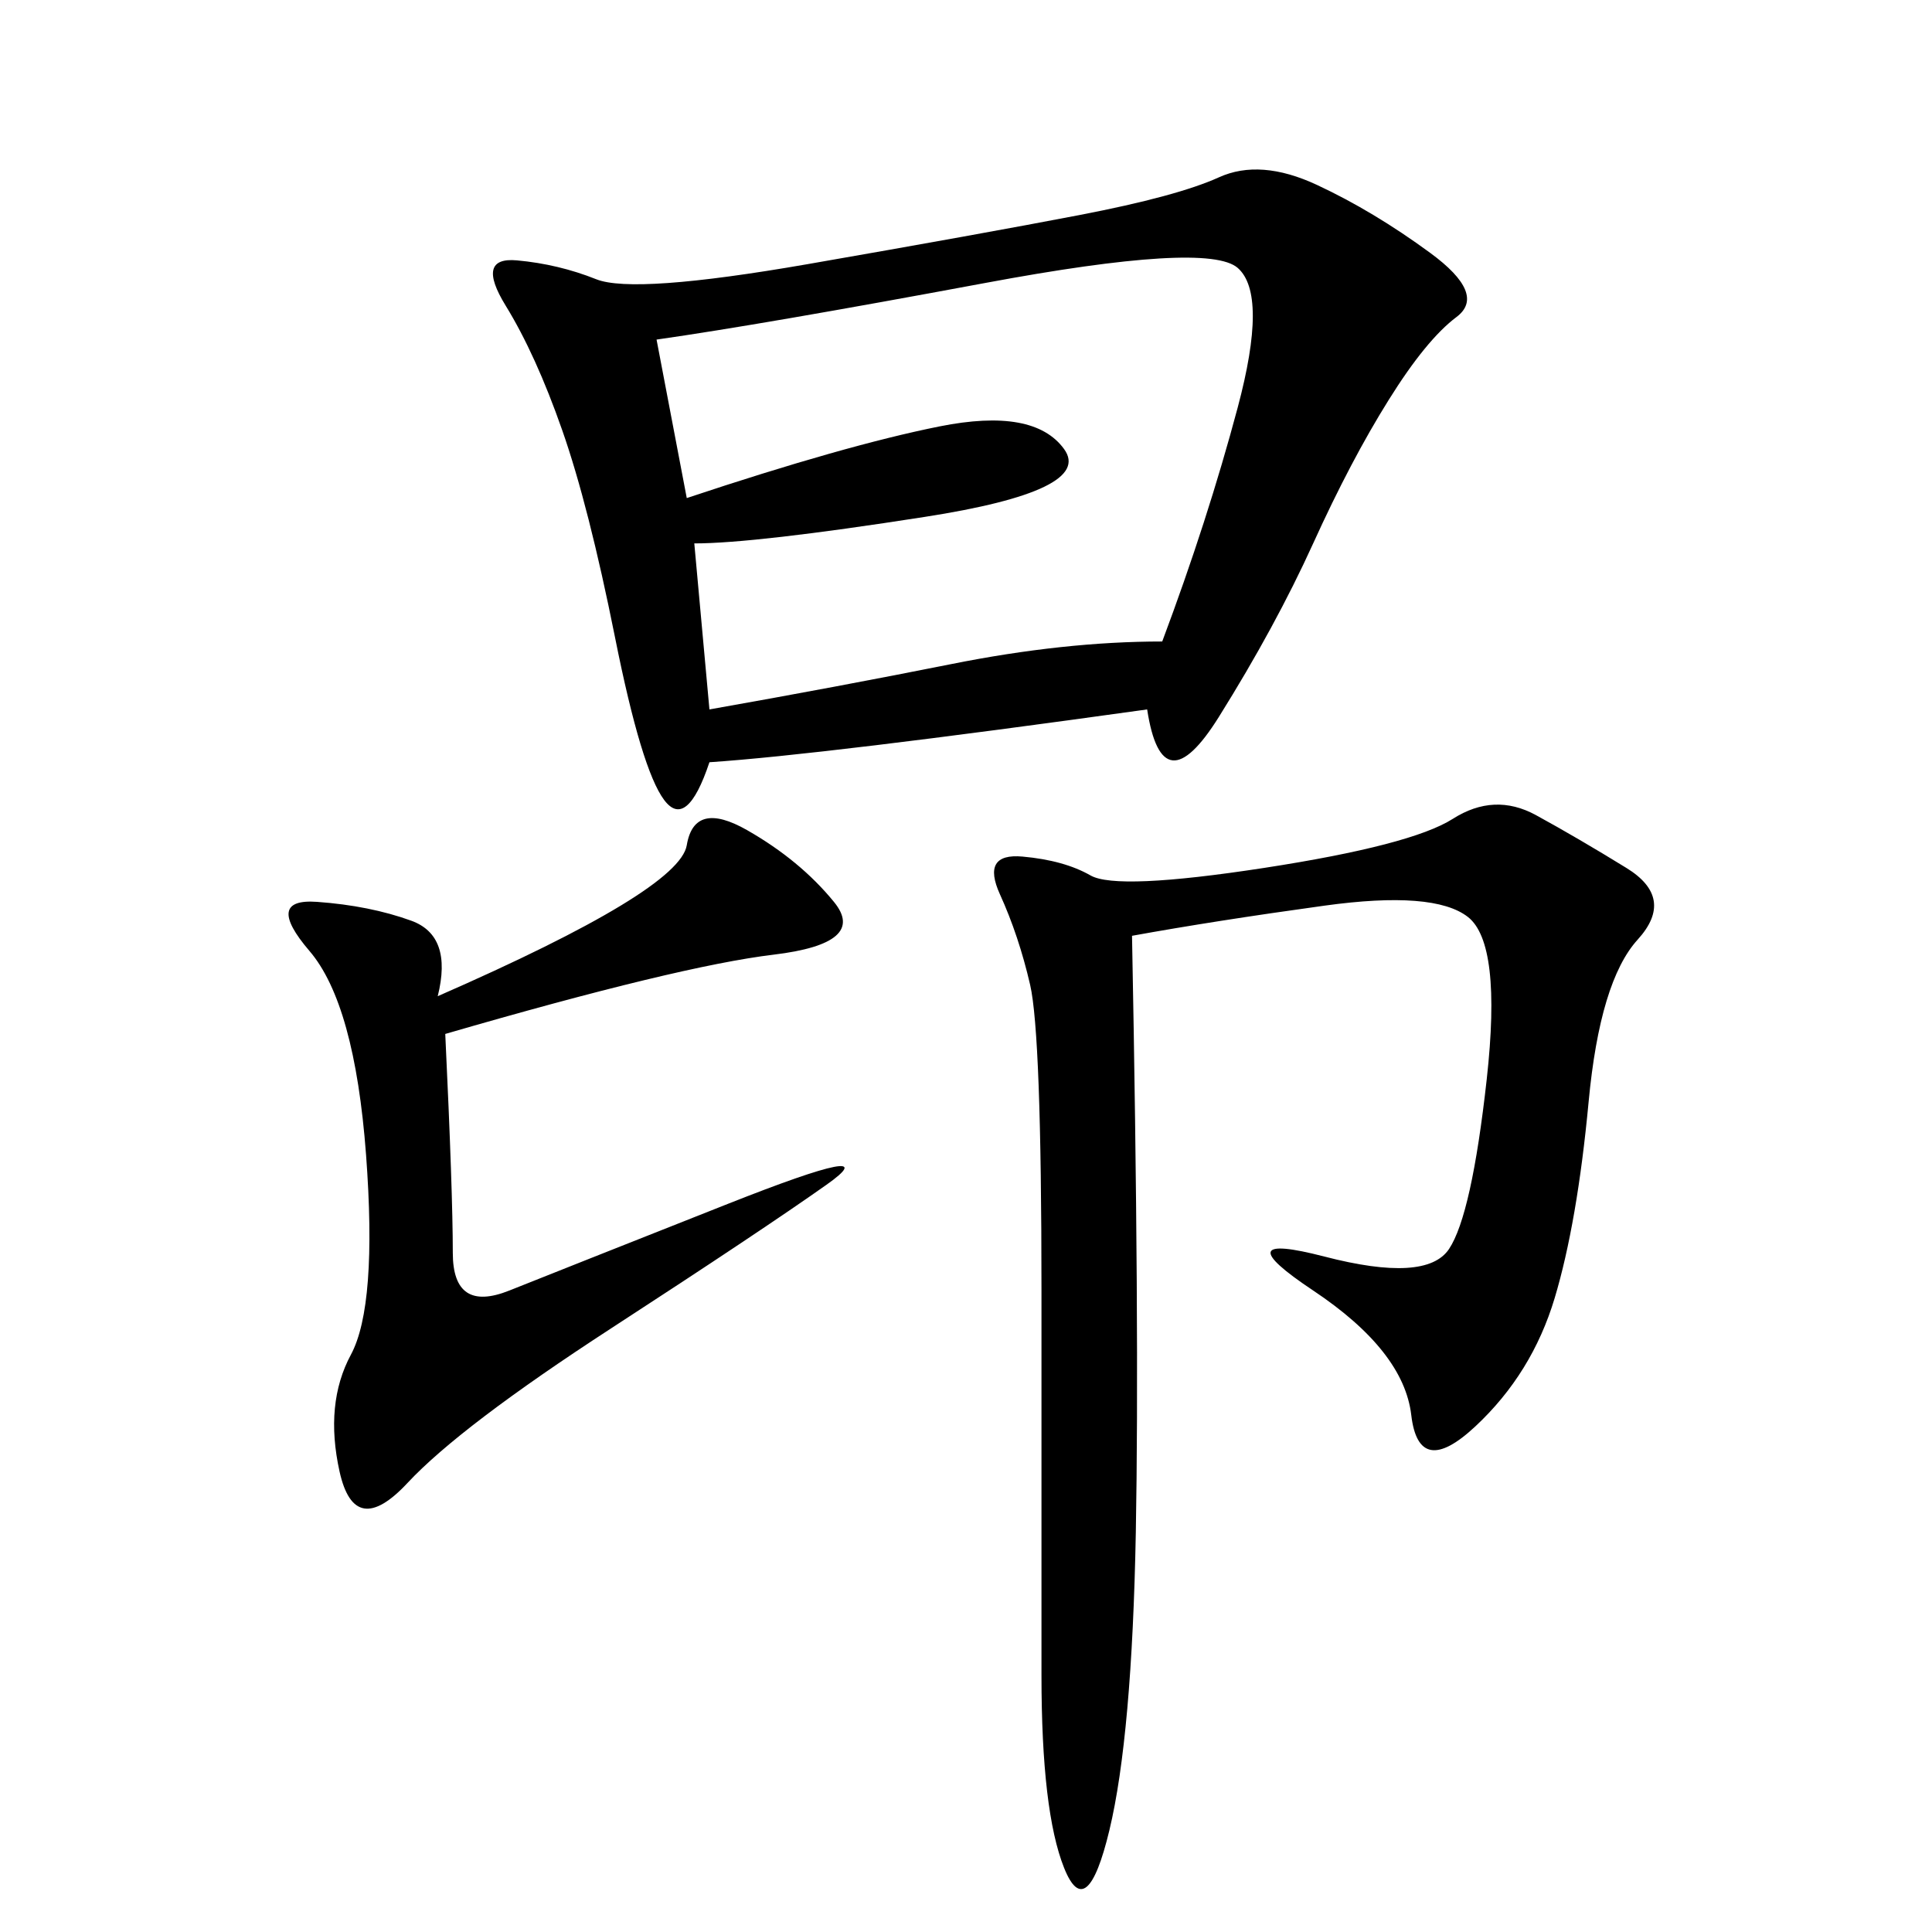 <svg xmlns="http://www.w3.org/2000/svg" xmlns:xlink="http://www.w3.org/1999/xlink" width="300" height="300"><path d="M178.13 110.16Q127.73 117.19 110.16 118.36L110.16 118.36Q106.64 128.91 103.13 124.22Q99.61 119.53 95.51 99.02Q91.41 78.52 87.30 66.80Q83.20 55.08 78.52 47.46Q73.83 39.84 80.27 40.43Q86.72 41.02 92.58 43.36Q98.44 45.70 125.39 41.02Q152.34 36.33 167.58 33.40Q182.81 30.47 189.26 27.54Q195.70 24.61 204.49 28.71Q213.28 32.81 222.07 39.26Q230.86 45.70 226.17 49.22Q221.48 52.73 215.63 62.11Q209.77 71.48 203.91 84.38Q198.05 97.27 189.26 111.33Q180.47 125.39 178.13 110.16L178.13 110.16ZM175.78 145.31Q176.95 206.25 176.37 237.89Q175.78 269.53 172.27 284.18Q168.75 298.83 165.23 290.04Q161.72 281.25 161.72 260.16L161.72 260.16L161.72 200.39Q161.72 160.55 159.96 152.93Q158.20 145.31 155.27 138.87Q152.34 132.42 158.79 133.01Q165.23 133.59 169.34 135.94Q173.44 138.28 196.29 134.77Q219.14 131.25 225.59 127.15Q232.03 123.05 238.48 126.56Q244.92 130.08 252.54 134.77Q260.16 139.45 254.30 145.90Q248.44 152.34 246.68 171.09Q244.92 189.84 241.41 201.56Q237.89 213.28 229.10 221.48Q220.31 229.69 219.14 219.73Q217.97 209.77 203.91 200.39Q189.84 191.02 205.66 195.12Q221.48 199.22 225 193.95Q228.52 188.67 230.86 167.58Q233.20 146.48 227.93 142.38Q222.66 138.28 205.66 140.63Q188.67 142.97 175.78 145.31L175.78 145.31ZM106.64 77.34Q131.25 69.14 145.90 66.21Q160.55 63.28 165.23 69.73Q169.92 76.17 143.55 80.27Q117.19 84.38 107.81 84.38L107.81 84.38L110.16 110.16Q130.08 106.64 147.66 103.13Q165.23 99.61 180.47 99.61L180.47 99.61Q187.50 80.86 192.19 63.28Q196.88 45.70 192.19 41.60Q187.50 37.50 152.93 43.95Q118.36 50.39 101.95 52.73L101.95 52.73L106.64 77.34ZM67.97 154.69Q105.47 138.28 106.64 131.25Q107.81 124.22 116.02 128.91Q124.22 133.59 129.49 140.04Q134.77 146.48 120.12 148.24Q105.47 150 69.14 160.55L69.14 160.55Q70.31 185.16 70.31 194.53L70.31 194.53Q70.31 203.91 79.10 200.39Q87.89 196.88 113.09 186.91Q138.28 176.95 128.32 183.98Q118.36 191.02 94.92 206.25Q71.48 221.48 63.28 230.27Q55.08 239.06 52.73 228.52Q50.39 217.97 54.49 210.35Q58.59 202.73 56.84 179.30Q55.08 155.86 48.05 147.66Q41.02 139.45 49.22 140.04Q57.42 140.63 63.87 142.97Q70.31 145.31 67.97 154.69L67.97 154.69Z"/></svg>